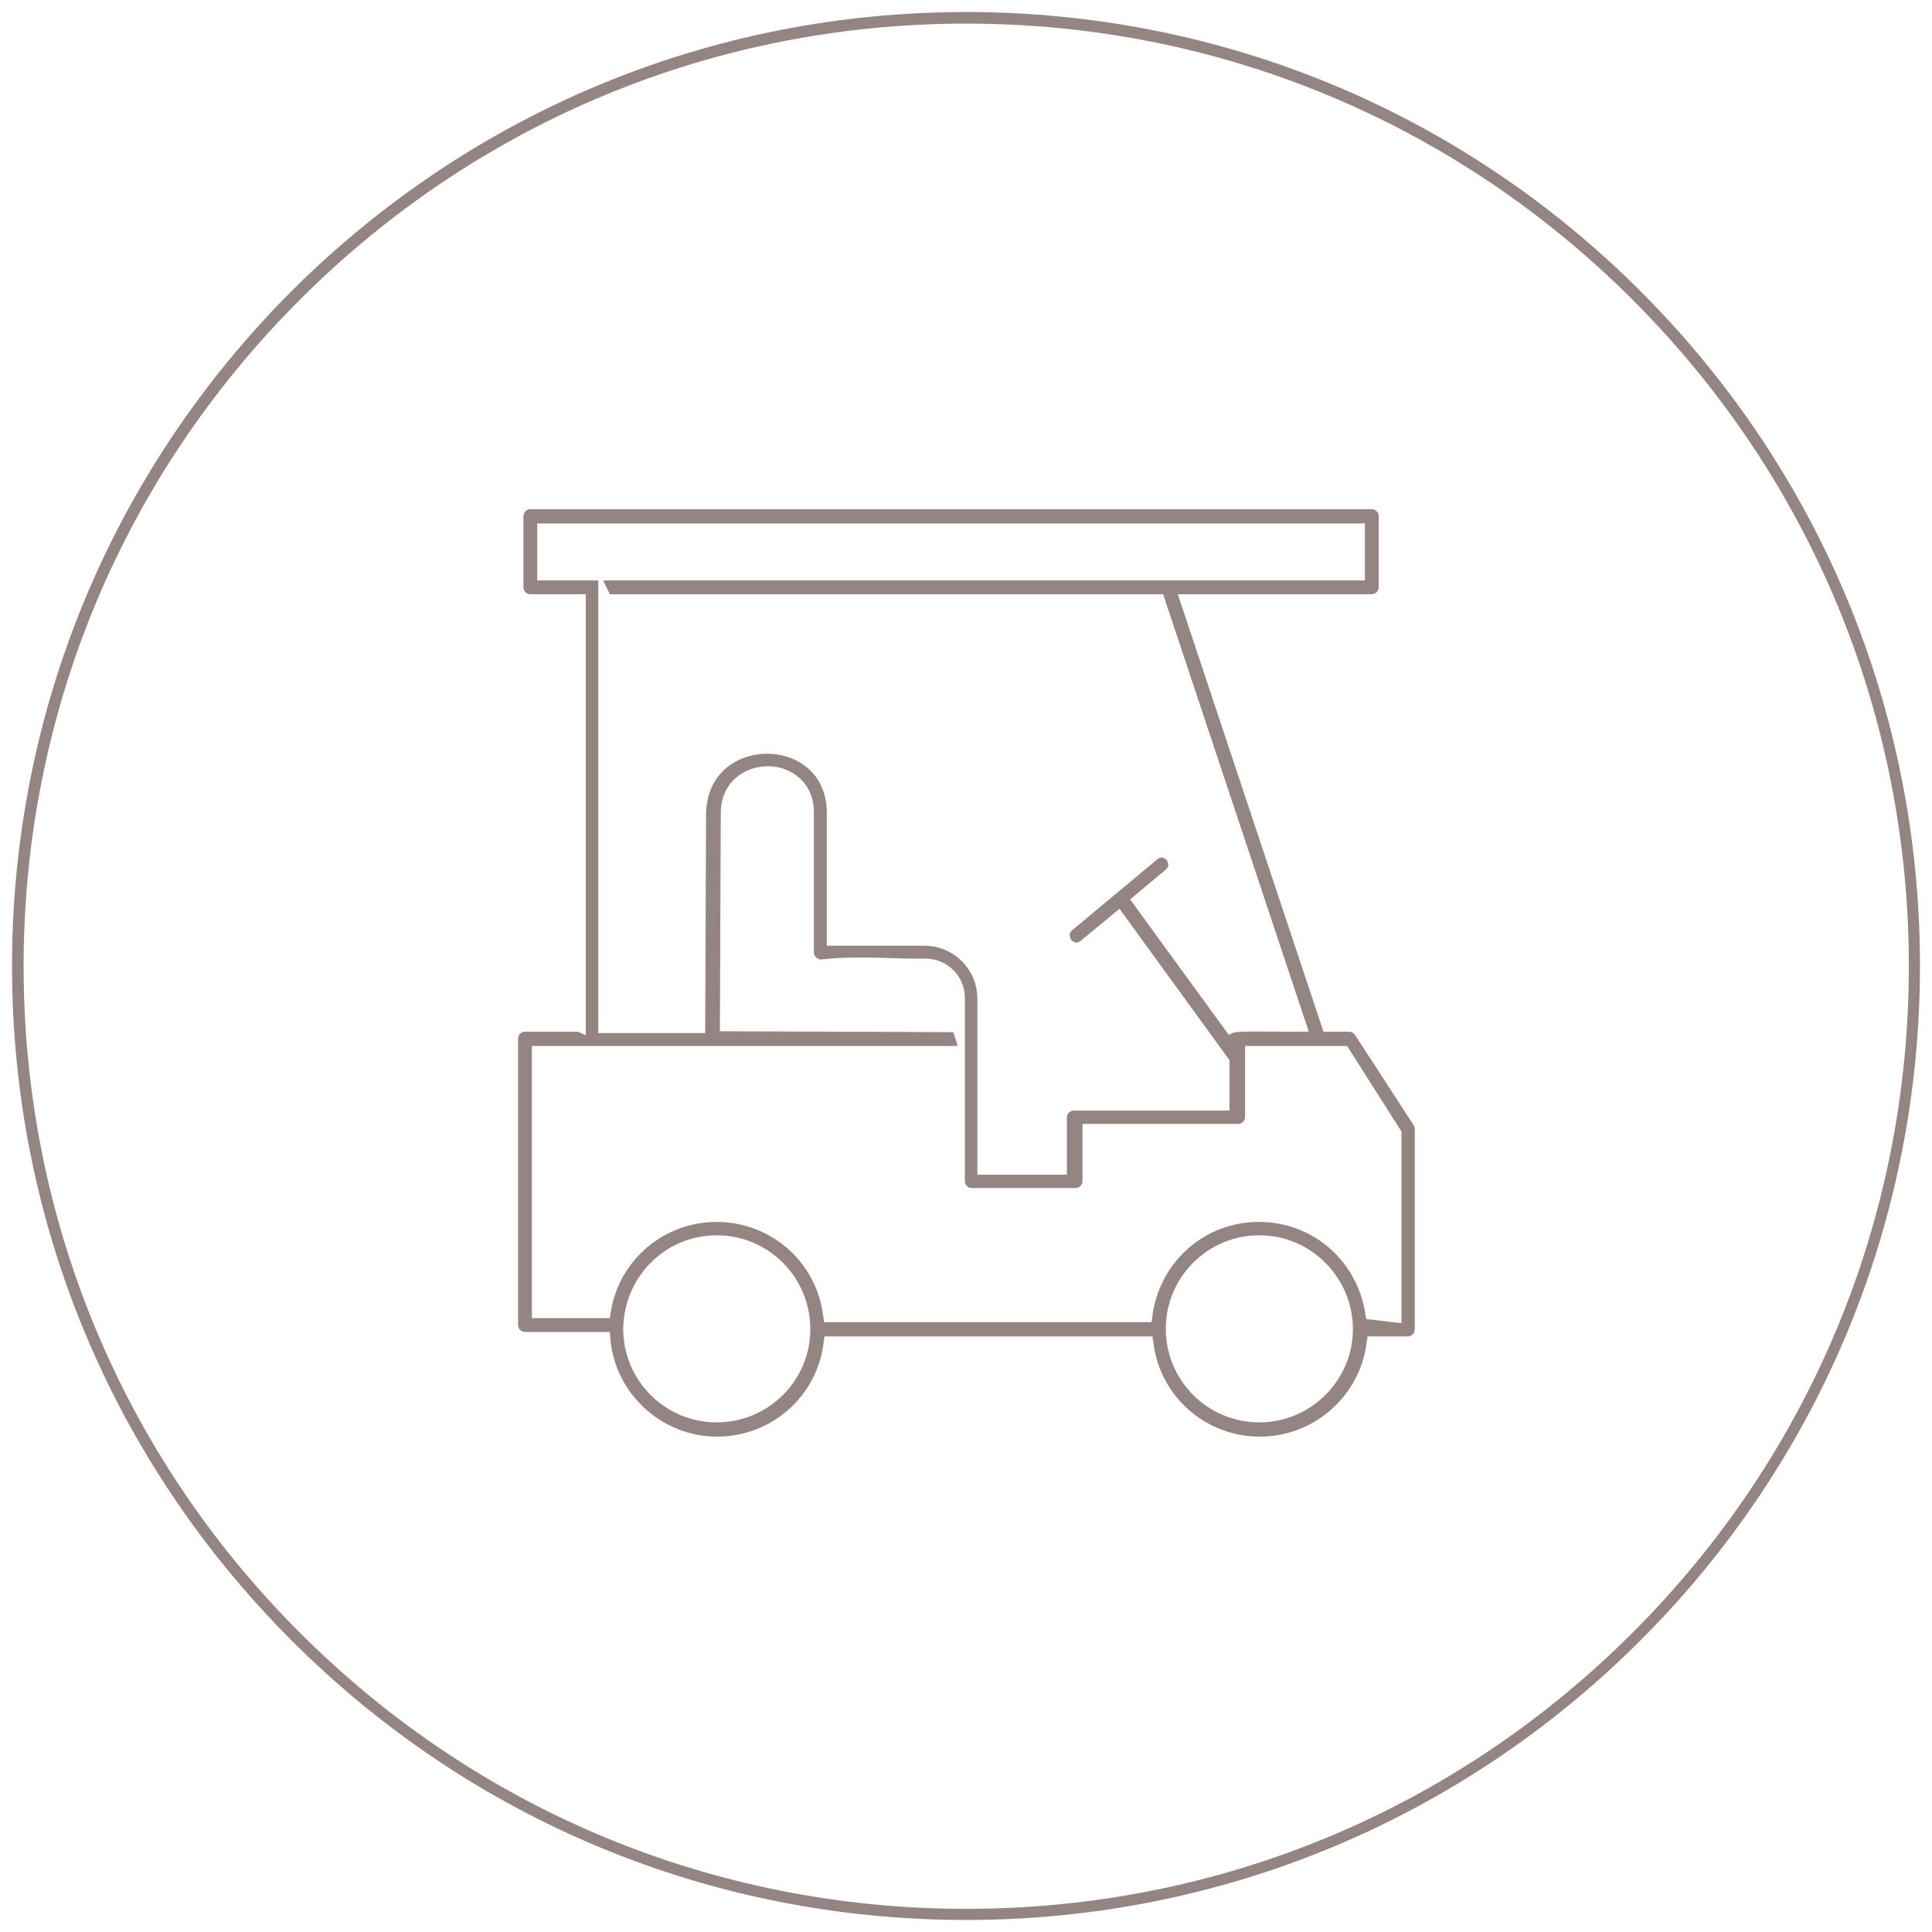 <?xml version="1.0" encoding="utf-8"?>
<svg version="1.1" id="Livello_1" xmlns="http://www.w3.org/2000/svg" xmlns:xlink="http://www.w3.org/1999/xlink" x="0px" y="0px"
	 viewBox="0 0 433.7 433.7" style="enable-background:new 0 0 433.7 433.7;" xml:space="preserve">
<style type="text/css">
	.st0{fill:#948582;}
</style>
<path class="st0" d="M216.9,431c-57.2,0-111-22.3-151.4-62.7C25,327.8,2.7,274,2.7,216.9S25,105.9,65.4,65.4
	C105.9,25,159.7,2.7,216.9,2.7s111,22.3,151.4,62.7S431,159.7,431,216.8s-22.3,111-62.7,151.4S274,431,216.9,431z M216.9,5.3
	c-56.5,0-109.6,22-149.6,62c-40,40-62,93.1-62,149.6s22,109.6,62,149.6c40,40,93.1,62,149.6,62s109.6-22,149.6-62
	c40-40,62-93.1,62-149.6s-22-109.6-62-149.6C326.5,27.3,273.4,5.3,216.9,5.3L216.9,5.3z"/>
<g>
	<path class="st0" d="M304.3,232.5c-0.3-0.5-0.8-0.9-1.4-0.9h-5.8l-32.7-98.2h43.5c0.9,0,1.6-0.7,1.6-1.6v-15.9
		c0-0.9-0.7-1.6-1.6-1.6H119.1c-0.9,0-1.6,0.7-1.6,1.6v15.9c0,0.9,0.7,1.6,1.6,1.6h12.4v99l-1.8-0.8h-11.8c-0.9,0-1.6,0.7-1.6,1.6
		v64.2c0,0.9,0.7,1.6,1.6,1.6h19l0.1,1.4c1,12.4,11.5,22.1,24,22.1c12.2,0,22.5-9.1,23.9-21.2l0.2-1.3h73.6l0.2,1.3
		c1.4,12.1,11.7,21.2,23.9,21.2c12.2,0,22.5-9.1,24-21.2l0.2-1.3h9c0.9,0,1.6-0.7,1.6-1.6v-44.9c0-0.3-0.1-0.6-0.2-0.8L304.3,232.5z
		 M120.6,130.3v-12.8h185.8v12.8h-171l1.5,3.1h124.2l32.7,98.2h-2.1c-0.5,0-1.3,0-2.3,0c-3.1,0-11.3-0.2-12.5,0.2l-1.1,0.5l-0.7-1
		l-21.4-29.4l8-6.7c1.1-0.9,0.3-1.9,0.2-2.1c-0.2-0.2-1-1.1-2.1-0.2c-3.2,2.7-6.4,5.3-9.6,8c-3.2,2.6-6.3,5.3-9.5,7.9
		c-1.1,0.9-0.3,2-0.2,2.2c0.2,0.2,1,1.1,2.1,0.2l8.7-7.2l24.7,34v11.3h-34.9c-0.9,0-1.6,0.7-1.6,1.6v12.8h-20.1v-39.5
		c0-6.6-5.3-11.9-11.9-11.9h-21.9v-29.8c0-9.1-6.9-13.3-13.4-13.3c0,0,0,0,0,0c-6.6,0-13.6,4.3-13.7,13.6l-0.2,49.1h-24V130.3H120.6
		z M160.9,319.3c-11.6,0-21-9.4-21-21v0c0.2-11.8,9.5-21,21-21c11.6,0,21,9.4,21,21.1C181.9,309.9,172.5,319.3,160.9,319.3z
		 M282.7,319.3c-11.6,0-21-9.4-21-21c0-11.6,9.4-21,21-21c11.6,0,21,9.5,21,21.1C303.7,309.9,294.2,319.3,282.7,319.3z M314.3,297
		l-7.6-0.9l-0.2-1.1c-1.8-12-11.8-20.7-23.9-20.7c-11.9,0-21.8,8.5-23.8,20.3l-0.1,0.9l-0.2,1.3H185l-0.2-1.3
		c-1.4-12.1-11.7-21.2-23.9-21.2c-11.9,0-22,8.6-23.8,20.3l-0.2,1.3h-17.5v-61.1H215l-1-3.1l-52.4-0.2l0.2-48.9
		c0-7,5.3-10.6,10.6-10.6c0,0,0,0,0,0c5.1,0,10.3,3.6,10.3,10.3v31.5c0,0.8,0.7,1.5,1.5,1.6c5-0.6,11-0.5,16.7-0.3
		c2.4,0.1,4.7,0.1,6.9,0.1c4.8,0,8.8,3.9,8.8,8.8v15.5l0,0v25.6c0,0.9,0.7,1.6,1.6,1.6h23.2c0.9,0,1.6-0.7,1.6-1.6v-12.8h34.9
		c0.9,0,1.6-0.7,1.6-1.6v-15.9h22.9l12.2,19.2V297z"/>
</g>
</svg>
